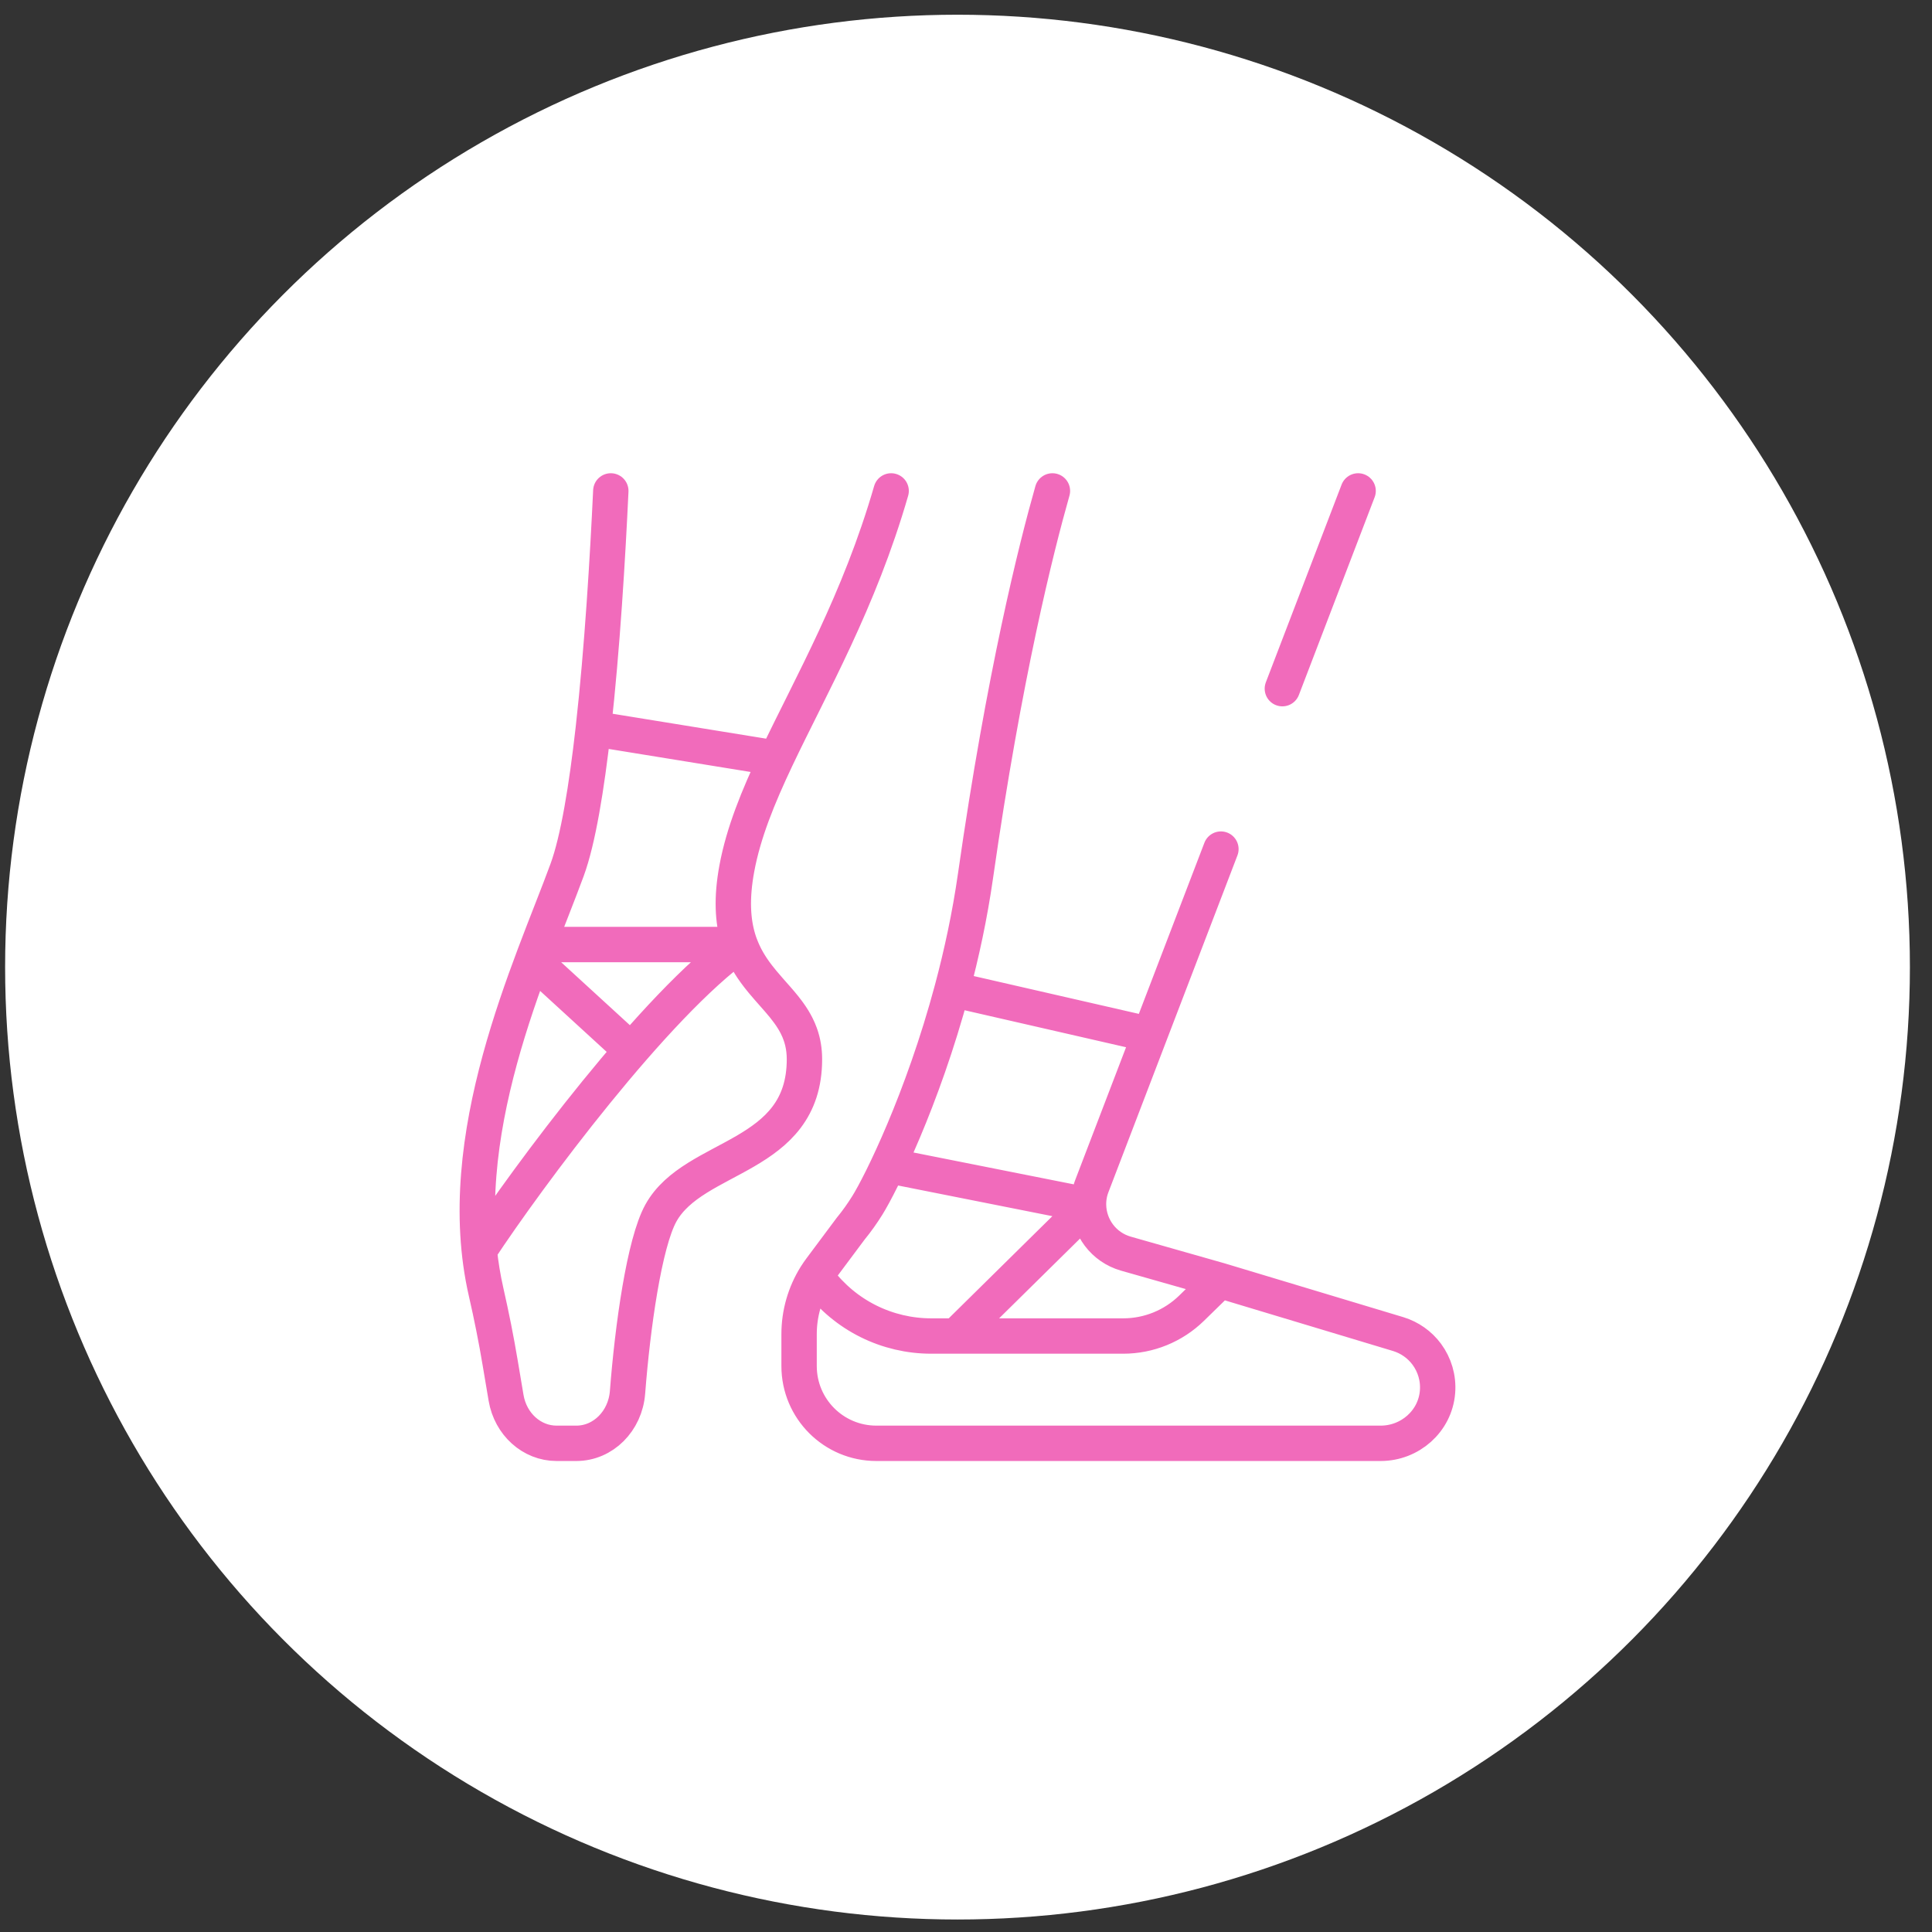 <?xml version="1.0" encoding="UTF-8"?> <svg xmlns="http://www.w3.org/2000/svg" width="71" height="71" viewBox="0 0 71 71" fill="none"><rect x="0" y="0" width="71" height="71" fill="#333333" stroke="none"/> <circle cx="35.188" cy="35.541" r="35" fill="white"></circle> <path d="M22.447 18.041C22.335 20.428 22.135 23.826 21.804 26.773M21.804 26.773L28.531 27.865M21.804 26.773C21.559 28.945 21.244 30.873 20.84 31.972C19.535 35.526 16.552 41.795 17.868 47.502C18.067 48.366 18.24 49.235 18.385 50.109C18.452 50.511 18.525 50.945 18.598 51.371M28.531 27.865C29.809 25.168 31.575 22.105 32.749 18.041M28.531 27.865C27.858 29.287 27.32 30.606 27.078 31.917C26.266 36.302 29.563 36.279 29.563 38.926C29.563 42.605 25.506 42.386 24.288 44.578M18.598 51.371C18.762 52.338 19.542 53.041 20.452 53.041H21.182M18.598 51.371C18.524 50.939 18.45 50.499 18.383 50.093C18.235 49.21 18.058 48.333 17.861 47.462C17.748 46.962 17.665 46.456 17.613 45.946C19.404 43.231 24.084 36.92 27.197 34.71C27.848 36.496 29.563 37.017 29.563 38.927C29.563 42.605 25.505 42.385 24.288 44.578M21.182 53.041C22.163 53.041 22.979 52.227 23.061 51.169C23.247 48.758 23.677 45.68 24.288 44.578M21.182 53.041C22.163 53.041 22.979 52.227 23.061 51.169C23.247 48.758 23.677 45.68 24.288 44.578M38.676 18.041C38.08 20.139 36.902 24.816 35.849 32.191C35.64 33.651 35.337 35.053 34.989 36.354L42.257 38.019L44.868 31.204M47.126 25.308L49.91 18.041M32.708 42.845L40.004 44.295L35.132 49.098M19.571 35.28L23.198 38.602M27.197 34.711H19.786M52.434 49.769C52.173 49.416 51.806 49.157 51.387 49.028L44.835 47.055L41.376 46.071C40.553 45.836 40.021 45.096 40.003 44.296V44.295C39.997 44.046 40.041 43.798 40.133 43.565L42.257 38.019L34.989 36.354C33.898 40.431 32.362 43.514 31.875 44.295C31.689 44.594 31.485 44.881 31.262 45.153L30.162 46.627C30.097 46.714 30.036 46.804 29.977 46.896C29.578 47.535 29.366 48.273 29.366 49.027V50.202C29.366 51.77 30.637 53.041 32.204 53.041H50.74C51.817 53.041 52.742 52.228 52.828 51.154C52.87 50.643 52.719 50.156 52.434 49.769ZM52.828 51.154C52.742 52.228 51.817 53.041 50.74 53.041H32.204C30.637 53.041 29.366 51.77 29.366 50.202V49.027C29.366 48.273 29.578 47.535 29.978 46.896L30.085 47.039C30.568 47.678 31.193 48.197 31.911 48.555C32.628 48.912 33.419 49.098 34.22 49.098H41.279C42.217 49.098 43.118 48.731 43.789 48.076L44.835 47.055L51.387 49.028C51.806 49.157 52.173 49.416 52.434 49.769C52.719 50.156 52.87 50.643 52.828 51.154Z" stroke="#F16BBB" stroke-width="1.3" stroke-miterlimit="10" stroke-linecap="round" stroke-linejoin="round"></path> </svg> 